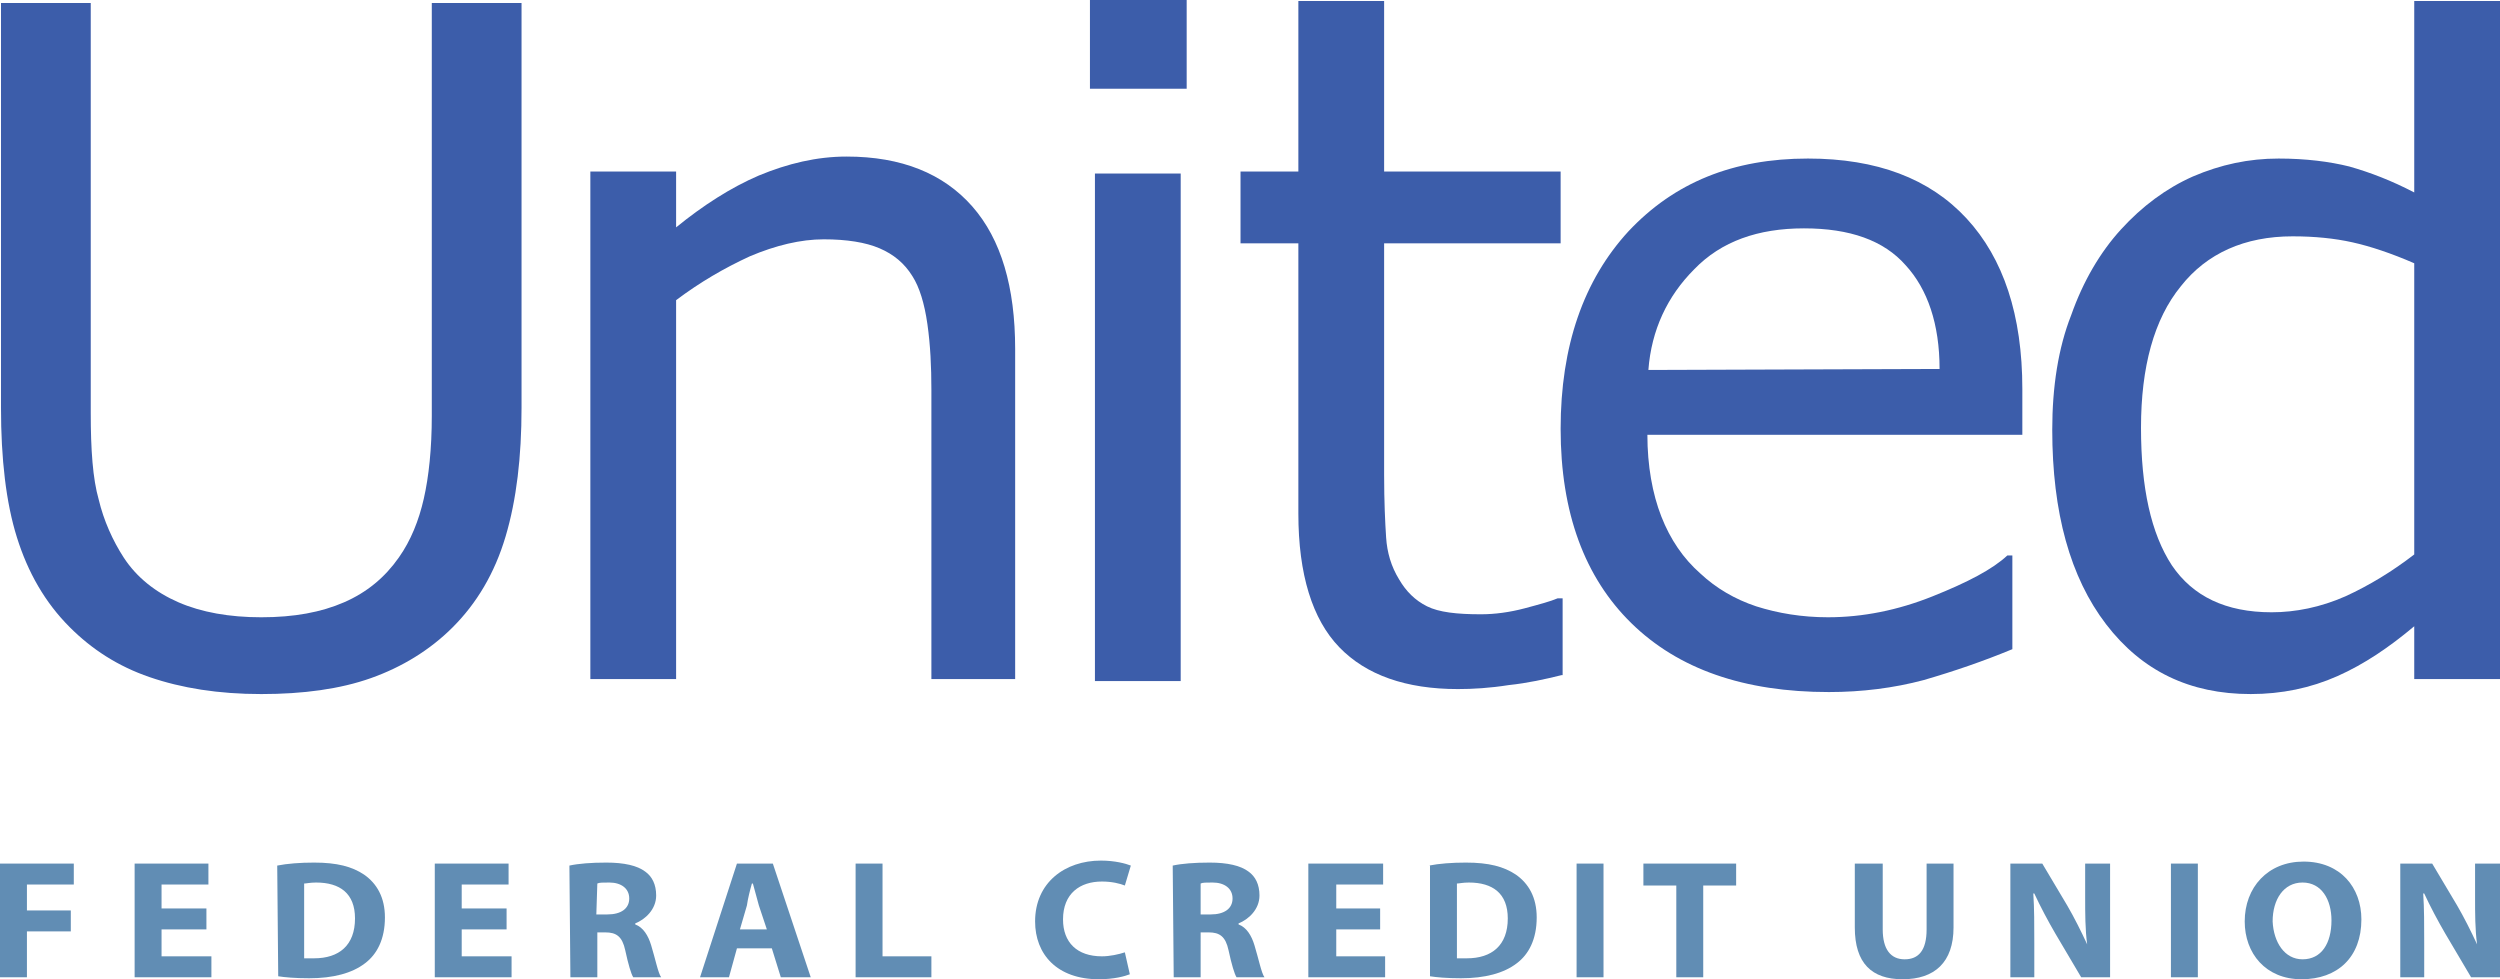 <?xml version="1.0" encoding="utf-8"?>
<svg version="1.1" id="united-logo" xmlns="http://www.w3.org/2000/svg" xmlns:xlink="http://www.w3.org/1999/xlink" x="0px"
	 y="0px" viewBox="0 0 250.7 98.2" style="enable-background:new 0 0 250.7 98.2;" xml:space="preserve">
<style type="text/css">
	.logo-color{fill:#3C5DAA;}
	.subtext-color{fill:#618DB4;}
</style>
<g>
	<g>
		<path class="logo-color" d="M52.3,40.9c0,4.9-0.5,9.2-1.6,12.9c-1.1,3.7-2.9,6.7-5.3,9.1c-2.3,2.3-5.1,4-8.2,5.1s-6.8,1.6-11,1.6
			c-4.3,0-8-0.6-11.2-1.7s-5.8-2.8-8-5c-2.5-2.5-4.2-5.5-5.3-9s-1.6-7.9-1.6-13V0.3h9v41.1c0,3.7,0.2,6.6,0.8,8.7
			c0.5,2.1,1.4,4.1,2.5,5.8c1.3,2,3.2,3.5,5.5,4.5s5.1,1.5,8.3,1.5c3.3,0,6-0.5,8.3-1.5s4.1-2.5,5.5-4.5c1.2-1.7,2-3.7,2.5-5.9
			s0.8-5,0.8-8.3V0.3h9L52.3,40.9L52.3,40.9z"/>
		<path class="logo-color" d="M102,68.1h-8.6v-29c0-2.3-0.1-4.5-0.4-6.6c-0.3-2.1-0.8-3.7-1.5-4.8c-0.8-1.3-1.9-2.2-3.3-2.8
			c-1.4-0.6-3.3-0.9-5.6-0.9s-4.8,0.6-7.4,1.7c-2.6,1.2-5,2.6-7.4,4.4v38h-8.6V17.2h8.6v5.6c2.7-2.2,5.5-4,8.3-5.2
			c2.9-1.2,5.8-1.9,8.8-1.9c5.5,0,9.7,1.7,12.6,5s4.3,8.1,4.3,14.3v33.1H102z"/>
		<path class="logo-color" d="M109.8,68.3h8.6V17.4h-8.6V68.3z M109.3,8.9h9.7V0h-9.7V8.9z"/>
		<path class="logo-color" d="M156.6,67.7c-1.6,0.4-3.4,0.8-5.3,1c-1.9,0.3-3.6,0.4-5.1,0.4c-5.2,0-9.2-1.4-11.9-4.2
			c-2.7-2.8-4.1-7.3-4.1-13.4V24.4h-5.8v-7.2h5.8V0.1h8.6v17.1h17.7v7.2h-17.7v23.2c0,2.7,0.1,4.8,0.2,6.3c0.1,1.5,0.5,2.9,1.3,4.2
			c0.7,1.2,1.6,2.1,2.8,2.7c1.2,0.6,3,0.8,5.4,0.8c1.4,0,2.9-0.2,4.4-0.6s2.6-0.7,3.3-1h0.5v7.7H156.6z"/>
		<path class="logo-color" d="M194.5,37c0-4.5-1.2-8-3.4-10.4c-2.2-2.5-5.6-3.7-10.2-3.7c-4.6,0-8.3,1.3-11,4.1c-2.7,2.7-4.3,6.1-4.6,10.1
			L194.5,37L194.5,37z M202.8,43.6h-37.6c0,3.1,0.5,5.9,1.4,8.2c0.9,2.3,2.2,4.2,3.9,5.7c1.6,1.5,3.5,2.6,5.6,3.3
			c2.2,0.7,4.6,1.1,7.2,1.1c3.5,0,7-0.7,10.5-2.1s6-2.7,7.5-4.1h0.5v9.4c-2.9,1.2-5.8,2.2-8.9,3.1c-3,0.8-6.2,1.2-9.5,1.2
			c-8.5,0-15.1-2.3-19.8-6.9c-4.7-4.6-7.1-11.1-7.1-19.5c0-8.3,2.3-14.9,6.8-19.8c4.6-4.9,10.5-7.3,18-7.3c6.9,0,12.2,2,15.9,6
			c3.7,4,5.6,9.7,5.6,17.1L202.8,43.6L202.8,43.6z"/>
		<path class="logo-color" d="M242.1,55.6V26.4c-2.3-1-4.4-1.7-6.2-2.1c-1.8-0.4-3.8-0.6-6-0.6c-4.8,0-8.6,1.7-11.2,5
			c-2.7,3.3-4,8.1-4,14.2c0,6,1,10.6,3.1,13.8c2.1,3.1,5.4,4.7,10,4.7c2.4,0,4.9-0.5,7.4-1.6C237.6,58.7,239.9,57.3,242.1,55.6
			 M250.7,68.1h-8.6v-5.3c-2.5,2.1-5,3.8-7.7,5s-5.6,1.8-8.7,1.8c-6.1,0-10.9-2.3-14.5-7s-5.4-11.2-5.4-19.5c0-4.3,0.6-8.2,1.9-11.5
			c1.2-3.4,2.9-6.3,5-8.6c2.1-2.3,4.5-4.1,7.2-5.3c2.8-1.2,5.6-1.8,8.6-1.8c2.7,0,5.1,0.3,7.1,0.8c2.1,0.6,4.2,1.4,6.5,2.6V0.1h8.6
			V68.1z"/>
	</g>
	<g>
		<polygon class="subtext-color" points="0,86.6 0,98 2.7,98 2.7,93.4 7.1,93.4 7.1,91.3 2.7,91.3 2.7,88.7 7.4,88.7 7.4,86.6 		"/>
		<polygon class="subtext-color" points="20.7,93.2 16.2,93.2 16.2,95.9 21.2,95.9 21.2,98 13.5,98 13.5,86.6 20.9,86.6 20.9,88.7 16.2,88.7 
			16.2,91.1 20.7,91.1 		"/>
		<path class="subtext-color" d="M30.5,96.1c0.2,0,0.6,0,1,0c2.5,0,4.1-1.3,4.1-4c0-2.5-1.5-3.6-3.9-3.6c-0.6,0-1,0.1-1.2,0.1V96.1z
			 M27.8,86.8c1-0.2,2.3-0.3,3.7-0.3c2.3,0,3.8,0.4,5,1.2c1.3,0.9,2.1,2.3,2.1,4.3c0,2.2-0.8,3.7-2,4.6c-1.3,1-3.2,1.5-5.6,1.5
			c-1.4,0-2.5-0.1-3.1-0.2L27.8,86.8L27.8,86.8z"/>
		<polygon class="subtext-color" points="50.8,93.2 46.3,93.2 46.3,95.9 51.3,95.9 51.3,98 43.6,98 43.6,86.6 51,86.6 51,88.7 46.3,88.7 
			46.3,91.1 50.8,91.1 		"/>
		<path class="subtext-color" d="M59.8,91.7h1.1c1.4,0,2.2-0.6,2.2-1.6s-0.8-1.6-2-1.6c-0.7,0-1,0-1.2,0.1L59.8,91.7L59.8,91.7z M57.1,86.8
			c0.9-0.2,2.2-0.3,3.7-0.3c1.8,0,3.1,0.3,3.9,0.9c0.7,0.5,1.1,1.3,1.1,2.4c0,1.4-1.1,2.4-2.1,2.8v0.1c0.8,0.3,1.3,1.1,1.6,2.1
			c0.4,1.3,0.7,2.8,1,3.2h-2.8c-0.2-0.3-0.5-1.3-0.8-2.7s-0.9-1.8-2-1.8h-0.8V98h-2.7L57.1,86.8L57.1,86.8z"/>
		<path class="subtext-color" d="M76.9,93.2l-0.8-2.4c-0.2-0.7-0.4-1.5-0.6-2.2h-0.1c-0.2,0.7-0.4,1.5-0.5,2.2l-0.7,2.4H76.9z M73.9,95.1
			L73.1,98h-2.9l3.7-11.4h3.6L81.3,98h-3l-0.9-2.9H73.9z"/>
		<polygon class="subtext-color" points="85.8,86.6 88.5,86.6 88.5,95.9 93.4,95.9 93.4,98 85.8,98 		"/>
		<path class="subtext-color" d="M113.3,97.7c-0.5,0.2-1.6,0.5-3.1,0.5c-4.2,0-6.4-2.5-6.4-5.8c0-3.9,3-6.1,6.6-6.1c1.4,0,2.5,0.3,3,0.5
			l-0.6,2c-0.5-0.2-1.3-0.4-2.3-0.4c-2.2,0-3.9,1.2-3.9,3.8c0,2.3,1.4,3.7,3.9,3.7c0.8,0,1.7-0.2,2.3-0.4L113.3,97.7z"/>
		<path class="subtext-color" d="M120.3,91.7h1.1c1.4,0,2.2-0.6,2.2-1.6s-0.8-1.6-2-1.6c-0.7,0-1,0-1.2,0.1v3.1H120.3z M117.6,86.8
			c0.9-0.2,2.2-0.3,3.7-0.3c1.8,0,3.1,0.3,3.9,0.9c0.7,0.5,1.1,1.3,1.1,2.4c0,1.4-1.1,2.4-2.1,2.8v0.1c0.8,0.3,1.3,1.1,1.6,2.1
			c0.4,1.3,0.7,2.8,1,3.2H124c-0.2-0.3-0.5-1.3-0.8-2.7s-0.9-1.8-2-1.8h-0.8V98h-2.7L117.6,86.8L117.6,86.8z"/>
		<polygon class="subtext-color" points="138.4,93.2 134,93.2 134,95.9 138.9,95.9 138.9,98 131.2,98 131.2,86.6 138.7,86.6 138.7,88.7 
			134,88.7 134,91.1 138.4,91.1 		"/>
		<path class="subtext-color" d="M146.1,96.1c0.2,0,0.6,0,1,0c2.5,0,4.1-1.3,4.1-4c0-2.5-1.5-3.6-3.9-3.6c-0.6,0-1,0.1-1.2,0.1V96.1
			L146.1,96.1z M143.3,86.8c1-0.2,2.3-0.3,3.7-0.3c2.3,0,3.8,0.4,5,1.2c1.3,0.9,2.1,2.3,2.1,4.3c0,2.2-0.8,3.7-2,4.6
			c-1.3,1-3.2,1.5-5.6,1.5c-1.4,0-2.5-0.1-3.1-0.2V86.8H143.3z"/>
		<rect x="158.1" y="86.6" class="subtext-color" width="2.7" height="11.4"/>
		<polygon class="subtext-color" points="168.1,88.8 164.8,88.8 164.8,86.6 174.1,86.6 174.1,88.8 170.8,88.8 170.8,98 168.1,98 		"/>
		<path class="subtext-color" d="M188.8,86.6v6.6c0,2,0.8,3,2.2,3s2.2-0.9,2.2-3v-6.6h2.7V93c0,3.5-1.9,5.2-5.1,5.2c-3.1,0-4.8-1.6-4.8-5.2
			v-6.4H188.8z"/>
		<path class="subtext-color" d="M201.6,98V86.6h3.2l2.5,4.2c0.7,1.2,1.4,2.6,2,3.9l0,0c-0.2-1.5-0.2-3.1-0.2-4.8v-3.3h2.5V98h-2.9l-2.6-4.4
			c-0.7-1.2-1.5-2.7-2.1-4h-0.1c0.1,1.5,0.1,3.1,0.1,5V98L201.6,98L201.6,98z"/>
		<rect x="217.7" y="86.6" class="subtext-color" width="2.7" height="11.4"/>
		<path class="subtext-color" d="M230.9,96.2c1.9,0,2.9-1.6,2.9-3.9c0-2.1-1-3.8-2.9-3.8s-3,1.7-3,3.9C228,94.5,229.1,96.2,230.9,96.2
			L230.9,96.2z M230.8,98.2c-3.6,0-5.7-2.6-5.7-5.8c0-3.4,2.3-6,5.9-6c3.7,0,5.8,2.6,5.8,5.8C236.8,96,234.4,98.2,230.8,98.2
			L230.8,98.2z"/>
		<path class="subtext-color" d="M240.7,98V86.6h3.2l2.5,4.2c0.7,1.2,1.4,2.6,2,3.9l0,0c-0.2-1.5-0.2-3.1-0.2-4.8v-3.3h2.5V98h-2.9l-2.6-4.4
			c-0.7-1.2-1.5-2.7-2.1-4H243c0.1,1.5,0.1,3.1,0.1,5V98L240.7,98L240.7,98z"/>
	</g>
</g>
</svg>
